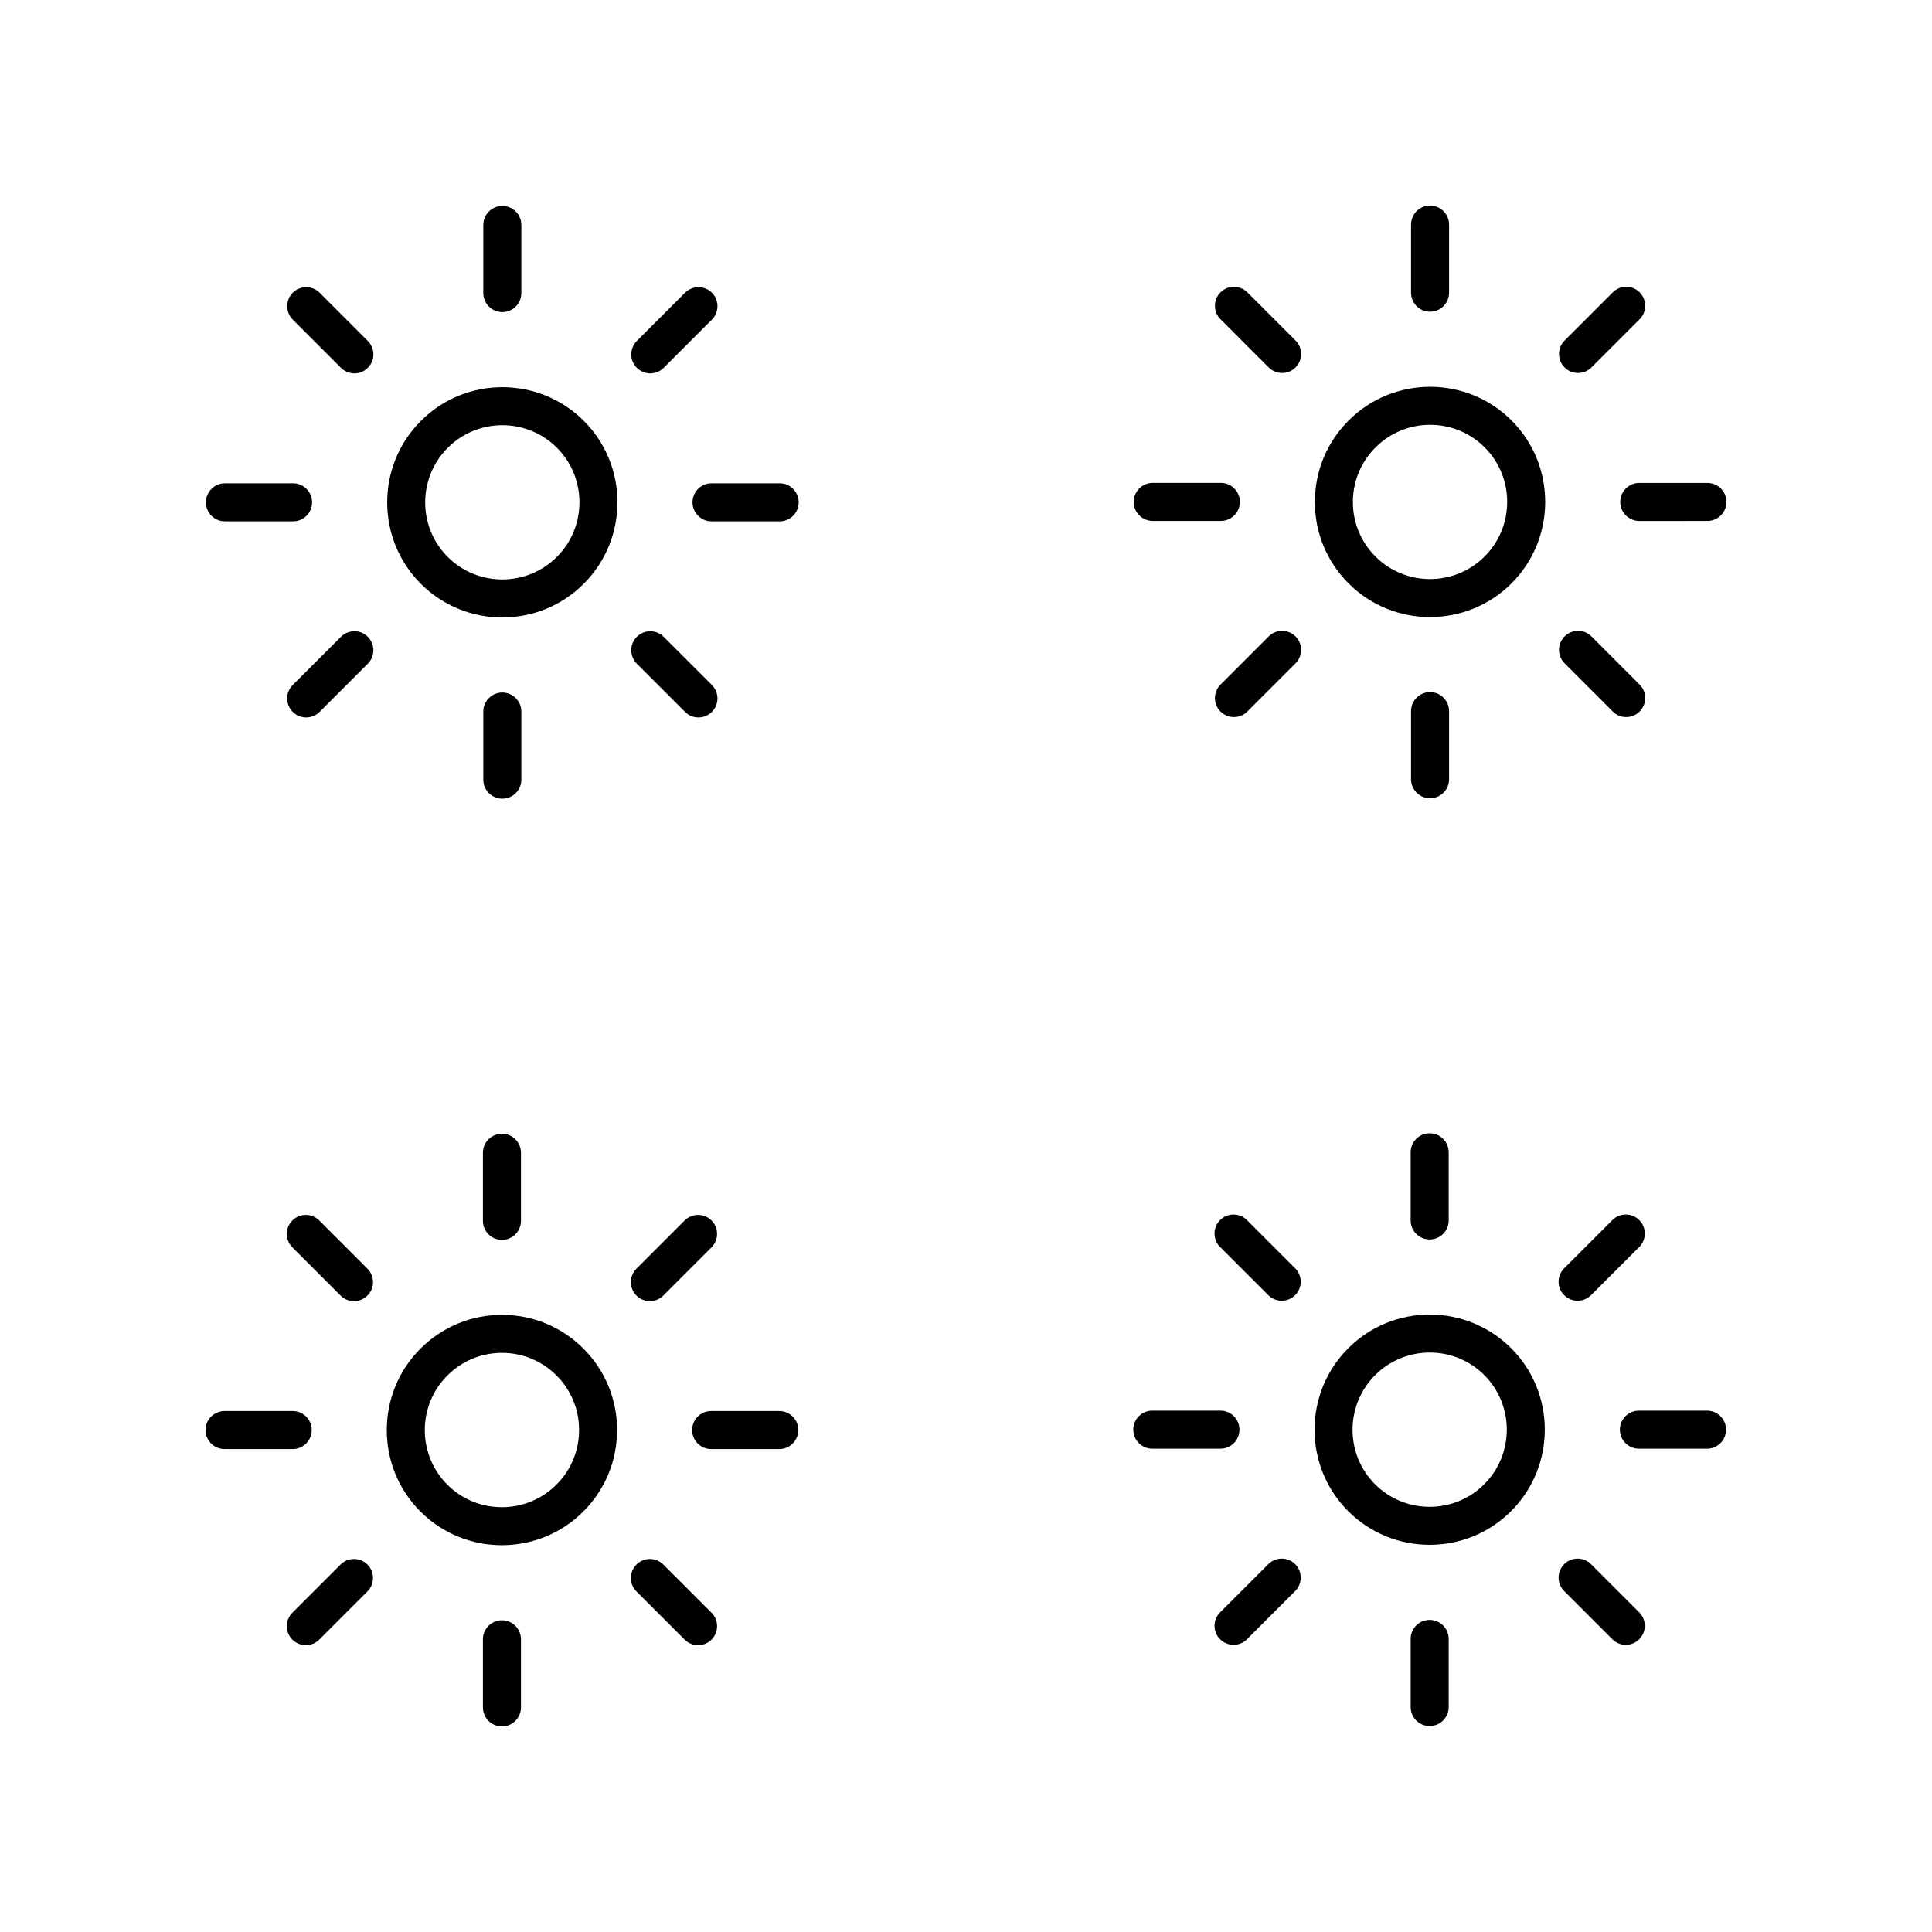 <?xml version="1.0" encoding="UTF-8"?>
<!-- Uploaded to: SVG Repo, www.svgrepo.com, Generator: SVG Repo Mixer Tools -->
<svg fill="#000000" width="800px" height="800px" version="1.1" viewBox="144 144 512 512" xmlns="http://www.w3.org/2000/svg">
 <g>
  <path d="m501.4 255.44c-5.769 5.766-8.945 13.43-8.945 21.586-0.004 8.156 3.168 15.82 8.934 21.582 5.945 5.949 13.758 8.922 21.574 8.922s15.641-2.977 21.598-8.93c11.902-11.906 11.91-31.273 0.012-43.172-11.906-11.902-31.273-11.887-43.172 0.012zm36.035 36.035c-7.977 7.977-20.953 7.977-28.922 0.012-3.859-3.863-5.984-8.992-5.984-14.453 0-5.465 2.129-10.602 5.996-14.465 3.988-3.988 9.23-5.988 14.473-5.988 5.234 0 10.465 1.992 14.449 5.973 7.965 7.969 7.961 20.945-0.012 28.922z"/>
  <path d="m578.52 221.48c-1.969-1.969-5.156-1.969-7.125 0l-12.766 12.766c-1.969 1.969-1.969 5.156 0 7.125 0.984 0.984 2.273 1.477 3.562 1.477s2.578-0.492 3.562-1.477l12.766-12.766c1.969-1.969 1.969-5.156 0-7.125z"/>
  <path d="m596.48 271.98h-18.059c-2.781 0-5.039 2.254-5.039 5.039 0 2.785 2.254 5.039 5.039 5.039l18.059-0.004c2.781 0 5.039-2.254 5.039-5.039 0-2.781-2.258-5.035-5.039-5.035z"/>
  <path d="m578.52 325.43-12.766-12.773c-1.969-1.969-5.156-1.969-7.125 0s-1.969 5.156 0 7.125l12.766 12.773c0.984 0.984 2.273 1.477 3.562 1.477s2.578-0.492 3.562-1.477c1.969-1.969 1.969-5.156 0-7.125z"/>
  <path d="m522.98 355.55c2.781 0 5.039-2.254 5.039-5.039v-18.055c0-2.785-2.254-5.039-5.039-5.039-2.781 0-5.039 2.254-5.039 5.039v18.055c0.004 2.785 2.258 5.039 5.039 5.039z"/>
  <path d="m480.21 312.66-12.766 12.773c-1.969 1.969-1.969 5.156 0 7.125 0.984 0.984 2.273 1.477 3.562 1.477 1.289 0 2.582-0.492 3.562-1.477l12.766-12.773c1.969-1.969 1.969-5.156 0-7.125s-5.16-1.969-7.125 0z"/>
  <path d="m449.48 282.05h18.059c2.781 0 5.039-2.254 5.039-5.039s-2.254-5.039-5.039-5.039h-18.059c-2.781 0-5.039 2.254-5.039 5.039s2.258 5.039 5.039 5.039z"/>
  <path d="m474.57 221.48c-1.969-1.969-5.156-1.969-7.125 0s-1.969 5.156 0 7.125l12.766 12.766c0.984 0.984 2.273 1.477 3.562 1.477 1.289 0 2.578-0.492 3.562-1.477 1.969-1.969 1.969-5.156 0-7.125z"/>
  <path d="m522.98 226.61c2.781 0 5.039-2.254 5.039-5.039v-18.055c0-2.785-2.254-5.039-5.039-5.039-2.781 0-5.039 2.254-5.039 5.039v18.055c0.004 2.789 2.258 5.039 5.039 5.039z"/>
  <path d="m501.3 501.3c-11.902 11.906-11.91 31.273-0.012 43.172 5.949 5.949 13.762 8.922 21.574 8.922 7.82 0 15.641-2.977 21.594-8.93 11.906-11.906 11.91-31.273 0.012-43.172-11.902-11.902-31.266-11.895-43.168 0.008zm36.031 36.039c-7.973 7.977-20.945 7.977-28.918 0.012-7.969-7.969-7.965-20.949 0.012-28.926 7.977-7.969 20.953-7.977 28.922-0.012 7.969 7.973 7.961 20.949-0.016 28.926z"/>
  <path d="m571.29 467.34-12.77 12.766c-1.969 1.969-1.969 5.156 0 7.125 0.984 0.984 2.273 1.477 3.562 1.477 1.289 0 2.578-0.492 3.562-1.477l12.77-12.766c1.969-1.969 1.969-5.156 0-7.125s-5.16-1.969-7.125 0z"/>
  <path d="m596.38 517.84h-18.059c-2.781 0-5.039 2.254-5.039 5.039 0 2.785 2.254 5.039 5.039 5.039h18.059c2.781 0 5.039-2.254 5.039-5.039 0-2.785-2.258-5.039-5.039-5.039z"/>
  <path d="m565.64 558.52c-1.969-1.969-5.156-1.969-7.125 0s-1.969 5.156 0 7.125l12.77 12.773c0.984 0.984 2.273 1.477 3.562 1.477 1.289 0 2.578-0.492 3.562-1.477 1.969-1.969 1.969-5.156 0-7.125z"/>
  <path d="m522.88 573.29c-2.781 0-5.039 2.254-5.039 5.039v18.055c0 2.785 2.254 5.039 5.039 5.039 2.781 0 5.039-2.254 5.039-5.039v-18.055c0-2.785-2.258-5.039-5.039-5.039z"/>
  <path d="m480.11 558.52-12.77 12.773c-1.969 1.969-1.969 5.156 0 7.125 0.984 0.984 2.273 1.477 3.562 1.477 1.289 0 2.578-0.492 3.562-1.477l12.77-12.773c1.969-1.969 1.969-5.156 0-7.125-1.969-1.965-5.156-1.965-7.125 0z"/>
  <path d="m472.47 522.88c0-2.785-2.254-5.039-5.039-5.039h-18.059c-2.781 0-5.039 2.254-5.039 5.039s2.254 5.039 5.039 5.039h18.059c2.785 0 5.039-2.254 5.039-5.039z"/>
  <path d="m474.46 467.34c-1.969-1.969-5.156-1.969-7.125 0s-1.969 5.156 0 7.125l12.77 12.766c0.984 0.984 2.273 1.477 3.562 1.477s2.578-0.492 3.562-1.477c1.969-1.969 1.969-5.156 0-7.125z"/>
  <path d="m517.84 467.43c0 2.785 2.254 5.039 5.039 5.039 2.781 0 5.039-2.254 5.039-5.039v-18.055c0-2.785-2.254-5.039-5.039-5.039-2.781 0-5.039 2.254-5.039 5.039z"/>
  <path d="m255.54 255.54c-11.906 11.906-11.91 31.273-0.012 43.172 5.949 5.949 13.758 8.922 21.574 8.922 7.82 0 15.645-2.977 21.598-8.934 11.902-11.902 11.91-31.266 0.012-43.168-11.906-11.902-31.273-11.891-43.172 0.008zm36.035 36.035c-7.981 7.977-20.953 7.981-28.922 0.016-7.969-7.969-7.965-20.949 0.012-28.926 7.977-7.969 20.949-7.969 28.918-0.012 7.973 7.973 7.969 20.949-0.008 28.922z"/>
  <path d="m332.66 221.58c-1.969-1.969-5.156-1.969-7.125 0l-12.77 12.773c-1.969 1.969-1.969 5.156 0 7.125 0.984 0.984 2.273 1.477 3.562 1.477 1.289 0 2.578-0.492 3.562-1.477l12.77-12.773c1.969-1.969 1.969-5.156 0-7.125z"/>
  <path d="m350.62 272.08h-18.059c-2.781 0-5.039 2.254-5.039 5.039 0 2.785 2.254 5.039 5.039 5.039h18.059c2.781 0 5.039-2.254 5.039-5.039 0-2.785-2.258-5.039-5.039-5.039z"/>
  <path d="m332.66 325.53-12.77-12.766c-1.969-1.969-5.156-1.969-7.125 0s-1.969 5.156 0 7.125l12.77 12.766c0.984 0.984 2.273 1.477 3.562 1.477s2.578-0.492 3.562-1.477c1.969-1.969 1.969-5.156 0-7.125z"/>
  <path d="m277.12 355.66c2.781 0 5.039-2.254 5.039-5.039v-18.055c0-2.785-2.254-5.039-5.039-5.039-2.781 0-5.039 2.254-5.039 5.039v18.055c0.004 2.785 2.258 5.039 5.039 5.039z"/>
  <path d="m234.35 312.76-12.77 12.766c-1.969 1.969-1.969 5.156 0 7.125 0.984 0.984 2.273 1.477 3.562 1.477 1.289 0 2.578-0.492 3.562-1.477l12.77-12.766c1.969-1.969 1.969-5.156 0-7.125s-5.156-1.969-7.125 0z"/>
  <path d="m198.57 277.12c0 2.785 2.254 5.039 5.039 5.039h18.059c2.781 0 5.039-2.254 5.039-5.039 0-2.785-2.254-5.039-5.039-5.039h-18.059c-2.781 0-5.039 2.254-5.039 5.039z"/>
  <path d="m228.71 221.58c-1.969-1.969-5.156-1.969-7.125 0s-1.969 5.156 0 7.125l12.77 12.773c0.984 0.984 2.273 1.477 3.562 1.477 1.289 0 2.578-0.492 3.562-1.477 1.969-1.969 1.969-5.156 0-7.125z"/>
  <path d="m277.12 226.71c2.781 0 5.039-2.254 5.039-5.039v-18.055c0-2.785-2.254-5.039-5.039-5.039-2.781 0-5.039 2.254-5.039 5.039v18.055c0.004 2.785 2.258 5.039 5.039 5.039z"/>
  <path d="m277.03 492.45h-0.012c-8.152 0.004-15.816 3.184-21.586 8.949-11.906 11.906-11.91 31.273-0.012 43.172 5.949 5.949 13.758 8.922 21.57 8.922 7.82 0 15.645-2.981 21.598-8.934 5.766-5.766 8.945-13.43 8.945-21.586s-3.172-15.824-8.938-21.586c-5.754-5.762-13.414-8.938-21.566-8.938zm14.441 44.984c-7.977 7.977-20.945 7.984-28.922 0.016-7.969-7.969-7.965-20.949 0.012-28.926 3.863-3.867 9-5.992 14.461-5.996h0.008c5.457 0 10.59 2.125 14.449 5.988s5.984 8.992 5.984 14.453c0 5.465-2.129 10.602-5.992 14.465z"/>
  <path d="m325.43 467.44-12.766 12.773c-1.969 1.969-1.969 5.156 0 7.125 0.984 0.984 2.273 1.477 3.562 1.477 1.289 0 2.582-0.492 3.562-1.477l12.766-12.773c1.969-1.969 1.969-5.156 0-7.125s-5.164-1.969-7.125 0z"/>
  <path d="m350.52 517.94h-18.059c-2.781 0-5.039 2.254-5.039 5.039 0 2.785 2.254 5.039 5.039 5.039h18.059c2.781 0 5.039-2.254 5.039-5.039 0-2.785-2.258-5.039-5.039-5.039z"/>
  <path d="m319.79 558.62c-1.969-1.969-5.156-1.969-7.125 0s-1.969 5.156 0 7.125l12.766 12.766c0.984 0.984 2.273 1.477 3.562 1.477 1.289 0 2.578-0.492 3.562-1.477 1.969-1.969 1.969-5.156 0-7.125z"/>
  <path d="m277.02 573.39c-2.781 0-5.039 2.254-5.039 5.039v18.055c0 2.785 2.254 5.039 5.039 5.039 2.781 0 5.039-2.254 5.039-5.039v-18.055c0-2.785-2.258-5.039-5.039-5.039z"/>
  <path d="m234.25 558.62-12.766 12.766c-1.969 1.969-1.969 5.156 0 7.125 0.984 0.984 2.273 1.477 3.562 1.477s2.578-0.492 3.562-1.477l12.766-12.766c1.969-1.969 1.969-5.156 0-7.125s-5.16-1.969-7.125 0z"/>
  <path d="m226.61 522.98c0-2.785-2.254-5.039-5.039-5.039h-18.059c-2.781 0-5.039 2.254-5.039 5.039 0 2.785 2.254 5.039 5.039 5.039h18.059c2.785-0.004 5.039-2.254 5.039-5.039z"/>
  <path d="m228.61 467.44c-1.969-1.969-5.156-1.969-7.125 0s-1.969 5.156 0 7.125l12.766 12.773c0.984 0.984 2.273 1.477 3.562 1.477 1.289 0 2.578-0.492 3.562-1.477 1.969-1.969 1.969-5.156 0-7.125z"/>
  <path d="m271.98 467.54c0 2.785 2.254 5.039 5.039 5.039 2.781 0 5.039-2.254 5.039-5.039v-18.055c0-2.785-2.254-5.039-5.039-5.039-2.781 0-5.039 2.254-5.039 5.039z"/>
 </g>
</svg>